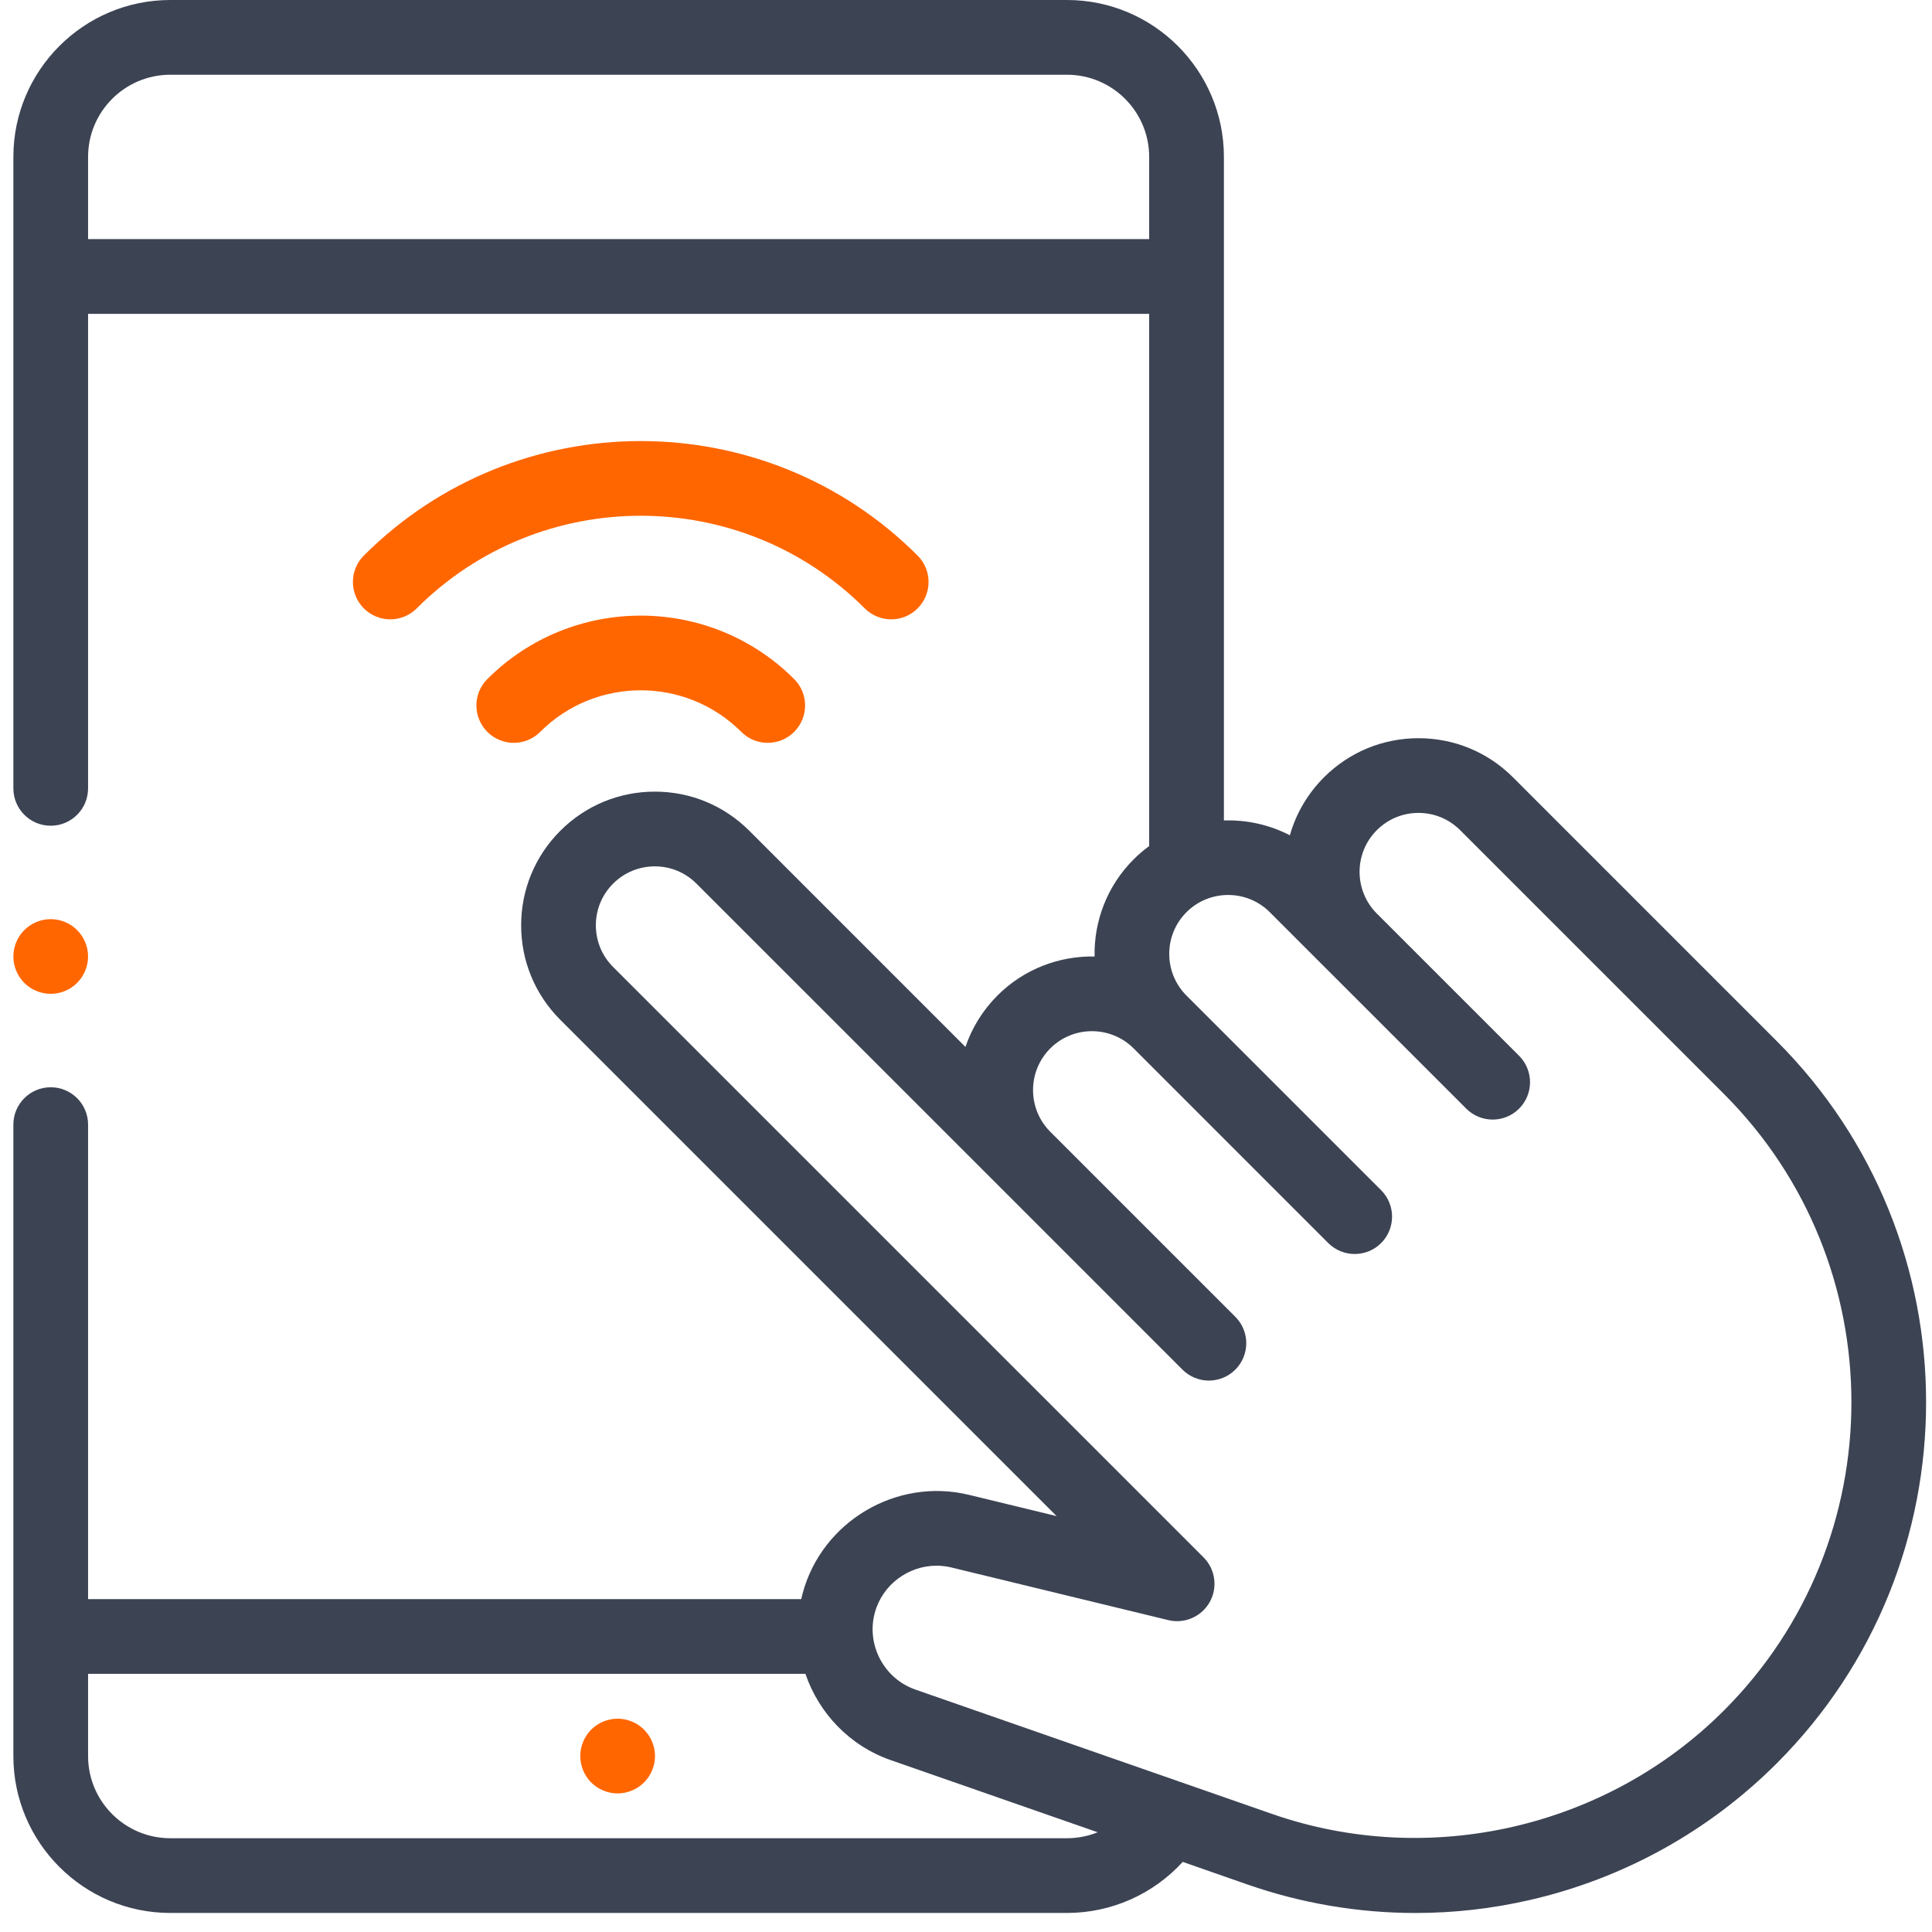 <svg width="63" height="63" viewBox="0 0 63 63" fill="none" xmlns="http://www.w3.org/2000/svg">
<g clip-path="url(#clip0_700_306)">
<path d="M20.139 56.044C19.819 56.044 19.504 56.174 19.277 56.401C19.051 56.628 18.922 56.941 18.922 57.262C18.922 57.583 19.051 57.897 19.277 58.124C19.504 58.35 19.819 58.481 20.139 58.481C20.46 58.481 20.774 58.35 21.001 58.124C21.228 57.897 21.359 57.583 21.359 57.262C21.359 56.942 21.228 56.628 21.001 56.401C20.775 56.174 20.46 56.044 20.139 56.044Z" fill="#FF6600"/>
<path d="M57.937 33.948L49.337 25.348C48.514 24.525 47.419 24.072 46.255 24.072C45.091 24.072 43.996 24.525 43.173 25.348C42.639 25.882 42.261 26.531 42.061 27.238C41.39 26.89 40.648 26.73 39.91 26.754V5.117C39.91 2.295 37.615 0 34.793 0H5.553C2.731 0 0.436 2.295 0.436 5.117V25.707C0.436 26.38 0.981 26.926 1.654 26.926C2.327 26.926 2.872 26.38 2.872 25.707V10.234H37.473V27.59C37.296 27.719 37.126 27.863 36.966 28.023C36.095 28.894 35.67 30.045 35.693 31.19C34.549 31.168 33.396 31.592 32.525 32.463C32.038 32.951 31.69 33.526 31.482 34.139L24.435 27.091C23.611 26.267 22.517 25.814 21.353 25.814C20.189 25.814 19.094 26.268 18.271 27.091C17.447 27.914 16.994 29.009 16.994 30.173C16.994 31.337 17.447 32.431 18.271 33.255L34.454 49.438L31.596 48.745C29.234 48.172 26.8 49.615 26.171 51.964C26.155 52.024 26.141 52.084 26.127 52.145H2.872V36.672C2.872 35.999 2.327 35.454 1.654 35.454C0.981 35.454 0.436 35.999 0.436 36.672V57.262C0.436 60.084 2.731 62.379 5.553 62.379H34.793C36.242 62.379 37.605 61.767 38.567 60.714L40.677 61.451C42.45 62.068 44.302 62.38 46.158 62.38C47.403 62.38 48.649 62.24 49.875 61.959C52.932 61.26 55.72 59.718 57.937 57.501C64.431 51.008 64.431 40.441 57.937 33.948ZM2.872 7.797V5.117C2.872 3.639 4.074 2.437 5.553 2.437H34.793C36.271 2.437 37.473 3.639 37.473 5.117V7.797H2.872ZM34.793 59.942H5.553C4.074 59.942 2.872 58.74 2.872 57.262V54.582H26.264C26.7 55.857 27.695 56.924 29.045 57.395L35.794 59.748C35.48 59.874 35.141 59.942 34.793 59.942ZM56.214 55.778C52.382 59.611 46.598 60.934 41.48 59.15L29.848 55.094C28.826 54.738 28.245 53.639 28.525 52.594C28.772 51.673 29.621 51.055 30.539 51.055C30.699 51.055 30.861 51.074 31.022 51.113L38.097 52.83C38.627 52.959 39.179 52.718 39.447 52.242C39.714 51.766 39.632 51.17 39.246 50.784L19.993 31.532C19.63 31.169 19.43 30.686 19.43 30.173C19.43 29.66 19.63 29.177 19.993 28.814C20.357 28.451 20.839 28.251 21.353 28.251C21.866 28.251 22.348 28.451 22.711 28.814L32.525 38.627C32.525 38.627 32.525 38.627 32.525 38.628C32.525 38.628 32.525 38.628 32.526 38.628L38.559 44.662C38.797 44.9 39.109 45.019 39.42 45.019C39.732 45.019 40.044 44.9 40.282 44.662C40.758 44.186 40.758 43.415 40.282 42.939L34.248 36.905C34.248 36.905 34.248 36.905 34.248 36.905C33.499 36.155 33.499 34.936 34.248 34.187C34.997 33.438 36.217 33.438 36.966 34.187L43.313 40.535C43.551 40.772 43.863 40.891 44.175 40.891C44.487 40.891 44.799 40.772 45.037 40.535C45.512 40.059 45.512 39.287 45.037 38.811L38.689 32.464C37.94 31.714 37.94 30.495 38.689 29.746C39.438 28.997 40.658 28.996 41.407 29.746L43.173 31.512L47.813 36.151C48.051 36.389 48.362 36.508 48.674 36.508C48.986 36.508 49.298 36.389 49.536 36.151C50.011 35.676 50.011 34.904 49.536 34.428L44.896 29.789C44.147 29.04 44.147 27.82 44.896 27.071C45.259 26.708 45.742 26.508 46.255 26.508C46.769 26.508 47.251 26.708 47.614 27.071L56.214 35.671C61.758 41.215 61.758 50.235 56.214 55.778Z" fill="#3C4353"/>
<path d="M29.061 20.196C29.372 20.196 29.684 20.077 29.922 19.839C30.398 19.364 30.398 18.592 29.922 18.116C24.944 13.138 16.843 13.138 11.865 18.116C11.389 18.592 11.389 19.363 11.865 19.839C12.341 20.315 13.112 20.315 13.588 19.839C17.616 15.811 24.17 15.811 28.199 19.839C28.437 20.077 28.749 20.196 29.061 20.196Z" fill="#FF6600"/>
<path d="M15.892 22.143C15.416 22.619 15.416 23.39 15.892 23.866C16.368 24.342 17.14 24.342 17.615 23.866C19.423 22.058 22.365 22.058 24.173 23.866C24.411 24.104 24.723 24.223 25.035 24.223C25.347 24.223 25.658 24.104 25.896 23.866C26.372 23.39 26.372 22.619 25.896 22.143C23.138 19.385 18.65 19.385 15.892 22.143Z" fill="#FF6600"/>
<path d="M1.654 32.408C1.974 32.408 2.289 32.278 2.515 32.051C2.742 31.824 2.872 31.51 2.872 31.19C2.872 30.869 2.742 30.555 2.515 30.329C2.289 30.102 1.974 29.972 1.654 29.972C1.334 29.972 1.019 30.102 0.792 30.329C0.566 30.555 0.436 30.868 0.436 31.19C0.436 31.51 0.566 31.824 0.792 32.051C1.019 32.278 1.333 32.408 1.654 32.408Z" fill="#FF6600"/>
</g>
<defs>
<clipPath id="clip0_700_306">
<rect width="62.38" height="62.38" fill="white" transform="translate(0.436)"/>
</clipPath>
</defs>
</svg>
